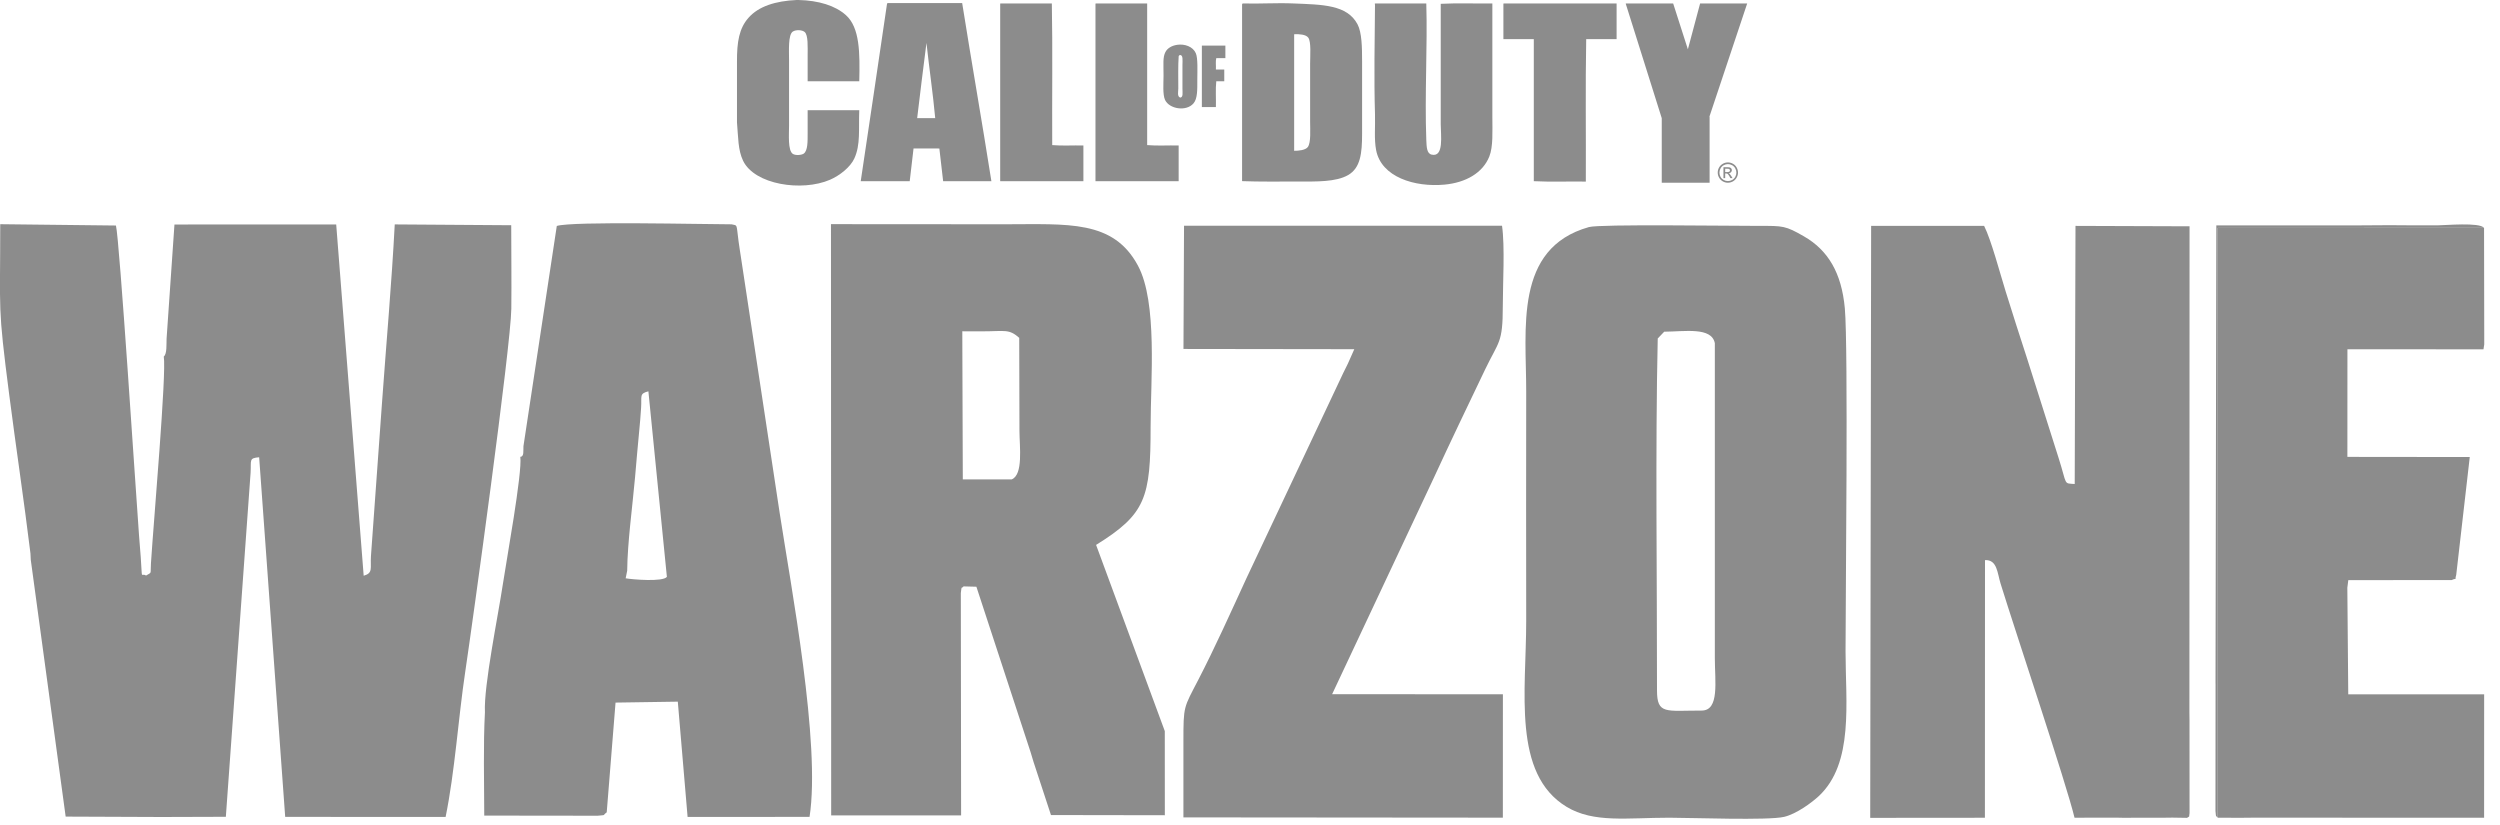 <svg width="106" height="35" viewBox="0 0 106 35" fill="none" xmlns="http://www.w3.org/2000/svg">
<g clip-path="url(#clip0_167_3442)">
<path fill-rule="evenodd" clip-rule="evenodd" d="M33.776 1.90735e-05C33.803 1.90735e-05 33.83 1.90735e-05 33.856 1.90735e-05C34.71 0.021 35.416 0.236 35.869 0.644C36.456 1.172 36.462 2.235 36.433 3.447C35.703 3.447 34.972 3.447 34.244 3.447C34.244 3.166 34.244 2.782 34.244 2.368C34.244 1.994 34.273 1.484 34.115 1.354C34.012 1.268 33.752 1.25 33.616 1.338C33.411 1.469 33.456 2.159 33.456 2.563C33.456 3.482 33.456 4.344 33.456 5.316C33.456 5.71 33.399 6.381 33.616 6.525C33.733 6.601 33.992 6.578 34.084 6.509C34.252 6.383 34.244 5.981 34.244 5.671C34.246 5.308 34.242 5.023 34.244 4.672C34.975 4.672 35.705 4.672 36.433 4.672C36.401 5.481 36.493 6.133 36.224 6.718C36.054 7.089 35.605 7.442 35.194 7.621C33.998 8.138 31.993 7.83 31.507 6.816C31.287 6.357 31.304 5.829 31.248 5.189C31.248 4.336 31.248 3.482 31.248 2.628C31.242 1.765 31.345 1.2 31.73 0.761C32.163 0.265 32.884 0.041 33.776 1.90735e-05Z" fill="#8C8C8C"/>
<path fill-rule="evenodd" clip-rule="evenodd" d="M37.64 0.129C38.693 0.129 39.745 0.129 40.796 0.129C41.198 2.659 41.637 5.15 42.035 7.682C41.354 7.682 40.673 7.682 39.989 7.682L39.829 6.297L39.696 6.295H38.734C38.68 6.757 38.625 7.221 38.572 7.682C37.88 7.682 37.187 7.682 36.495 7.682C36.871 5.185 37.238 2.682 37.607 0.179C37.607 0.15 37.62 0.135 37.64 0.129ZM39.218 5.009H39.653C39.559 3.981 39.397 2.881 39.282 1.82C39.146 2.879 39.015 3.944 38.888 5.009H39.218Z" fill="#8C8C8C"/>
<path fill-rule="evenodd" clip-rule="evenodd" d="M42.423 0.146C43.147 0.146 43.871 0.146 44.598 0.146C44.635 2.027 44.604 4.227 44.614 6.152C45.023 6.189 45.501 6.158 45.936 6.168C45.936 6.673 45.936 7.178 45.936 7.682C44.76 7.682 43.584 7.682 42.408 7.682C42.408 5.187 42.408 2.69 42.408 0.193C42.407 0.17 42.404 0.148 42.423 0.146Z" fill="#8C8C8C"/>
<path fill-rule="evenodd" clip-rule="evenodd" d="M46.465 0.146C47.189 0.146 47.913 0.146 48.64 0.146C48.64 2.148 48.64 4.151 48.64 6.152C49.052 6.189 49.536 6.158 49.975 6.168C49.975 6.673 49.975 7.178 49.975 7.682C48.8 7.682 47.624 7.682 46.448 7.682C46.448 5.187 46.448 2.69 46.448 0.193C46.448 0.17 46.446 0.148 46.465 0.146Z" fill="#8C8C8C"/>
<path fill-rule="evenodd" clip-rule="evenodd" d="M54.872 1.498C54.872 3.129 54.872 4.762 54.872 6.394C55.057 6.396 55.356 6.367 55.453 6.232C55.59 6.039 55.549 5.505 55.549 5.136C55.549 4.303 55.549 3.525 55.549 2.721C55.549 2.354 55.6 1.767 55.469 1.594C55.366 1.461 55.104 1.445 54.888 1.449C54.87 1.453 54.87 1.475 54.872 1.498ZM52.697 0.146C53.37 0.168 54.121 0.115 54.839 0.146C56.076 0.197 57.119 0.197 57.56 1.032C57.742 1.377 57.753 2.003 57.753 2.61C57.753 3.704 57.753 4.547 57.753 5.669C57.753 6.505 57.683 7.122 57.158 7.424C56.641 7.721 55.812 7.697 55.048 7.697C54.236 7.697 53.395 7.709 52.664 7.68C52.664 5.185 52.664 2.688 52.664 0.191C52.664 0.166 52.678 0.152 52.697 0.146Z" fill="#8C8C8C"/>
<path fill-rule="evenodd" clip-rule="evenodd" d="M58.317 0.146C59.037 0.146 59.755 0.146 60.475 0.146C60.529 1.966 60.404 4.014 60.475 5.928C60.488 6.238 60.494 6.507 60.701 6.556C61.233 6.681 61.087 5.731 61.087 5.267C61.087 3.572 61.087 1.839 61.087 0.162C61.785 0.125 62.552 0.156 63.276 0.146C63.276 1.711 63.276 3.343 63.276 4.978C63.276 5.555 63.315 6.215 63.147 6.636C62.87 7.331 62.152 7.744 61.247 7.828C59.985 7.945 58.565 7.51 58.347 6.363C58.259 5.903 58.315 5.374 58.3 4.849C58.253 3.353 58.288 1.666 58.3 0.195C58.284 0.17 58.284 0.154 58.317 0.146Z" fill="#8C8C8C"/>
<path fill-rule="evenodd" clip-rule="evenodd" d="M63.761 0.146C65.355 0.146 66.949 0.146 68.544 0.146C68.544 0.65 68.544 1.155 68.544 1.66C68.115 1.66 67.684 1.66 67.255 1.66C67.218 3.64 67.249 5.692 67.239 7.699C66.508 7.688 65.737 7.719 65.033 7.682C65.033 5.676 65.033 3.667 65.033 1.66C64.604 1.66 64.173 1.66 63.744 1.66C63.744 1.172 63.744 0.683 63.744 0.195C63.744 0.17 63.742 0.148 63.761 0.146Z" fill="#8C8C8C"/>
<path fill-rule="evenodd" clip-rule="evenodd" d="M68.945 0.146C69.61 0.146 70.277 0.146 70.942 0.146L71.566 2.091L72.085 0.146H74.081L72.481 4.941L72.487 4.962C72.487 5.891 72.487 6.818 72.487 7.748C71.81 7.748 71.135 7.748 70.458 7.748C70.458 7.278 70.458 6.827 70.458 6.379V5.011C69.951 3.406 69.446 1.802 68.943 0.195C68.935 0.181 68.921 0.15 68.945 0.146Z" fill="#8C8C8C"/>
<path fill-rule="evenodd" clip-rule="evenodd" d="M49.976 2.384C49.947 2.762 49.96 3.347 49.96 3.753C49.96 3.89 49.904 4.087 50.04 4.139C50.175 4.126 50.136 3.927 50.136 3.767C50.136 3.429 50.136 3.107 50.136 2.754C50.136 2.571 50.175 2.315 50.023 2.335C50.001 2.343 49.984 2.36 49.976 2.384ZM49.912 1.9C50.228 1.853 50.577 1.972 50.702 2.255C50.797 2.464 50.766 3.039 50.766 3.367C50.766 3.802 50.778 4.178 50.606 4.381C50.3 4.742 49.576 4.623 49.397 4.235C49.291 4.001 49.334 3.519 49.334 3.205C49.334 2.721 49.297 2.427 49.414 2.206C49.5 2.042 49.681 1.935 49.912 1.9Z" fill="#8C8C8C"/>
<path fill-rule="evenodd" clip-rule="evenodd" d="M51.956 1.933C51.956 2.109 51.956 2.288 51.956 2.464C51.827 2.464 51.698 2.464 51.57 2.464C51.533 2.594 51.564 2.793 51.554 2.947C51.673 2.947 51.79 2.947 51.909 2.947C51.909 3.113 51.909 3.279 51.909 3.445C51.796 3.445 51.683 3.445 51.57 3.445C51.533 3.778 51.564 4.18 51.554 4.541C51.355 4.541 51.156 4.541 50.959 4.541C50.959 3.671 50.959 2.801 50.959 1.933C51.291 1.933 51.624 1.933 51.956 1.933Z" fill="#8C8C8C"/>
<path fill-rule="evenodd" clip-rule="evenodd" d="M73.263 6.886C73.335 6.886 73.407 6.905 73.474 6.942C73.542 6.979 73.597 7.032 73.634 7.102C73.673 7.171 73.692 7.243 73.692 7.317C73.692 7.391 73.673 7.463 73.634 7.53C73.597 7.598 73.544 7.652 73.476 7.691C73.409 7.727 73.337 7.748 73.263 7.748C73.189 7.748 73.117 7.73 73.049 7.691C72.982 7.654 72.928 7.6 72.889 7.53C72.85 7.463 72.832 7.391 72.832 7.317C72.832 7.241 72.85 7.169 72.889 7.102C72.928 7.032 72.982 6.981 73.052 6.942C73.119 6.905 73.189 6.886 73.263 6.886ZM73.263 6.958C73.201 6.958 73.144 6.974 73.087 7.005C73.029 7.036 72.984 7.081 72.953 7.139C72.92 7.196 72.904 7.256 72.904 7.319C72.904 7.381 72.92 7.44 72.951 7.498C72.982 7.555 73.027 7.598 73.084 7.631C73.142 7.662 73.201 7.678 73.263 7.678C73.325 7.678 73.384 7.662 73.441 7.631C73.499 7.6 73.542 7.555 73.575 7.498C73.606 7.44 73.622 7.381 73.622 7.319C73.622 7.258 73.606 7.196 73.575 7.139C73.542 7.081 73.499 7.036 73.441 7.005C73.38 6.972 73.322 6.958 73.263 6.958ZM73.074 7.553H73.148V7.356H73.191C73.218 7.356 73.238 7.362 73.251 7.372C73.271 7.387 73.296 7.424 73.329 7.479L73.37 7.553H73.46L73.404 7.463C73.378 7.42 73.355 7.389 73.337 7.37C73.326 7.36 73.314 7.352 73.298 7.346C73.337 7.344 73.37 7.329 73.394 7.303C73.419 7.278 73.431 7.247 73.431 7.214C73.431 7.19 73.423 7.167 73.409 7.147C73.394 7.126 73.374 7.11 73.351 7.102C73.326 7.093 73.287 7.089 73.232 7.089H73.074V7.553ZM73.148 7.295H73.238C73.281 7.295 73.31 7.288 73.326 7.276C73.343 7.264 73.351 7.245 73.351 7.225C73.351 7.21 73.347 7.198 73.339 7.188C73.331 7.178 73.32 7.169 73.308 7.163C73.294 7.157 73.269 7.155 73.232 7.155H73.148V7.295Z" fill="#8C8C8C"/>
<path fill-rule="evenodd" clip-rule="evenodd" d="M1.291 23.463L1.305 23.738L2.784 34.624L6.65 34.64H7.095L9.576 34.632L10.625 20.047C10.658 19.505 10.543 19.425 10.988 19.388L12.092 34.636L18.894 34.638C19.286 32.724 19.433 30.438 19.725 28.491C20.039 26.387 21.664 14.649 21.68 13.085C21.693 11.911 21.676 10.725 21.676 9.55L16.737 9.515C16.608 11.999 16.38 14.527 16.202 17.012L15.728 23.584C15.695 24.098 15.828 24.294 15.42 24.412L14.255 9.517L7.397 9.519L7.063 14.361C7.052 14.587 7.087 15.01 6.944 15.116C7.065 15.822 6.515 22.087 6.4 23.888C6.369 24.368 6.455 24.245 6.193 24.403C5.955 24.264 6.043 24.682 5.967 23.615C5.946 23.314 5.918 23.008 5.895 22.704C5.762 20.915 5.066 10.13 4.916 9.562L0.01 9.506C0.01 13.333 -0.103 12.898 0.388 16.717C0.677 18.966 1.016 21.21 1.291 23.463Z" fill="#8C8C8C"/>
<path fill-rule="evenodd" clip-rule="evenodd" d="M89.753 34.669L90.053 34.675L90.796 34.671H91.787L92.111 34.667L92.729 34.677C92.874 34.587 92.8 34.659 92.837 34.474L92.835 30.536L92.831 30.22L92.837 9.595L88.001 9.578L87.968 20.521C87.482 20.49 87.654 20.583 87.291 19.438L85.945 15.19C85.629 14.228 85.348 13.337 85.042 12.363C84.804 11.599 84.427 10.173 84.127 9.578L79.336 9.576L79.297 34.677L84.16 34.673L84.164 23.749C84.685 23.724 84.685 24.299 84.827 24.752C85.477 26.853 87.613 33.222 87.96 34.671L89.753 34.669Z" fill="#8C8C8C"/>
<path fill-rule="evenodd" clip-rule="evenodd" d="M40.802 14.047L41.625 14.049C42.622 14.049 42.77 13.934 43.215 14.324L43.225 18.282C43.228 18.939 43.392 20.123 42.897 20.326H40.823L40.804 14.848L40.802 14.047ZM35.242 34.572H40.751L40.739 25.146C40.784 24.799 40.745 24.99 40.856 24.863L41.399 24.877L43.697 31.891L43.823 32.309L44.561 34.558L49.389 34.566V34.474L49.387 30.998L46.474 23.104C48.581 21.795 48.786 21.114 48.786 18.083C48.786 16.12 49.086 12.822 48.249 11.263C47.204 9.314 45.282 9.509 42.604 9.509C40.148 9.509 37.69 9.504 35.233 9.504L35.242 34.572Z" fill="#8C8C8C"/>
<path fill-rule="evenodd" clip-rule="evenodd" d="M70.563 14.064C71.439 14.058 72.574 13.854 72.709 14.552V27.9C72.709 28.889 72.914 30.128 72.149 30.128C70.637 30.126 70.257 30.307 70.257 29.274C70.261 24.641 70.183 19.003 70.288 14.351L70.563 14.064ZM67.37 9.628C64.179 10.528 64.717 13.951 64.711 16.612C64.705 19.85 64.707 23.09 64.711 26.33C64.713 29.303 64.11 32.812 66.426 34.211C67.575 34.905 69.003 34.671 70.776 34.671C71.716 34.671 74.97 34.796 75.65 34.634C76.173 34.509 76.817 34.033 77.117 33.754C78.612 32.356 78.251 29.79 78.251 27.606C78.251 25.417 78.37 14.731 78.221 13.075C78.083 11.56 77.504 10.606 76.485 10.02C75.701 9.568 75.596 9.576 74.603 9.578C73.337 9.58 67.836 9.496 67.37 9.628Z" fill="#8C8C8C"/>
<path fill-rule="evenodd" clip-rule="evenodd" d="M26.593 24.198C26.604 23 26.817 21.471 26.926 20.24C26.983 19.585 27.038 18.933 27.102 18.278C27.135 17.944 27.16 17.644 27.182 17.3C27.217 16.787 27.096 16.692 27.492 16.592L28.276 24.459C28.108 24.68 26.815 24.572 26.528 24.52L26.593 24.198ZM22.194 18.919C22.182 19.099 22.231 19.368 22.061 19.368C22.155 20.024 21.465 23.804 21.322 24.764C21.129 26.059 20.505 29.092 20.561 30.198C20.487 31.603 20.53 33.144 20.532 34.581L25.34 34.587C25.75 34.542 25.506 34.603 25.725 34.443L26.099 29.79L28.739 29.75L29.154 34.638L34.325 34.636C34.805 31.538 33.531 24.836 33.059 21.756L31.666 12.556C31.583 12.022 31.51 11.528 31.432 11.013C31.393 10.746 31.352 10.508 31.315 10.233C31.214 9.461 31.282 9.576 31.021 9.511C29.854 9.511 24.279 9.373 23.608 9.58L22.194 18.919Z" fill="#8C8C8C"/>
<path fill-rule="evenodd" clip-rule="evenodd" d="M57.149 15.42L56.956 15.81L52.854 24.508C52.2 25.93 51.508 27.471 50.803 28.833C50.187 30.023 50.177 29.919 50.177 31.431C50.177 32.506 50.175 33.581 50.177 34.657L63.721 34.669L63.723 29.437L56.482 29.434L60.791 20.267C61.509 18.707 62.234 17.203 62.968 15.668C63.549 14.456 63.719 14.564 63.719 12.976C63.719 12.022 63.812 10.45 63.686 9.57L50.203 9.572L50.179 14.796L57.422 14.806L57.149 15.42Z" fill="#8C8C8C"/>
<path fill-rule="evenodd" clip-rule="evenodd" d="M94.034 34.671L94.986 34.675L95.579 34.669L105.326 34.673L105.328 29.441H99.566L99.527 24.92L99.568 24.598L103.953 24.594C104.22 24.469 104.056 24.678 104.144 24.375L104.718 19.378L99.529 19.372L99.531 14.809L105.299 14.811L105.332 14.603V14.308L105.324 9.664L94.036 9.667L94.034 34.671Z" fill="#8C8C8C"/>
<path fill-rule="evenodd" clip-rule="evenodd" d="M93.938 28.909L93.94 29.055L93.936 34.384C93.97 34.722 93.938 34.54 94.034 34.671V9.664L105.322 9.662C105.143 9.416 103.67 9.554 103.364 9.554C102.683 9.554 101.995 9.558 101.318 9.548L100.052 9.556H93.972L93.938 28.909Z" fill="#8C8C8C"/>
</g>
<defs>
<clipPath id="clip0_167_3442">
<rect width="105.33" height="34.716" fill="white"/>
</clipPath>
</defs>
</svg>
